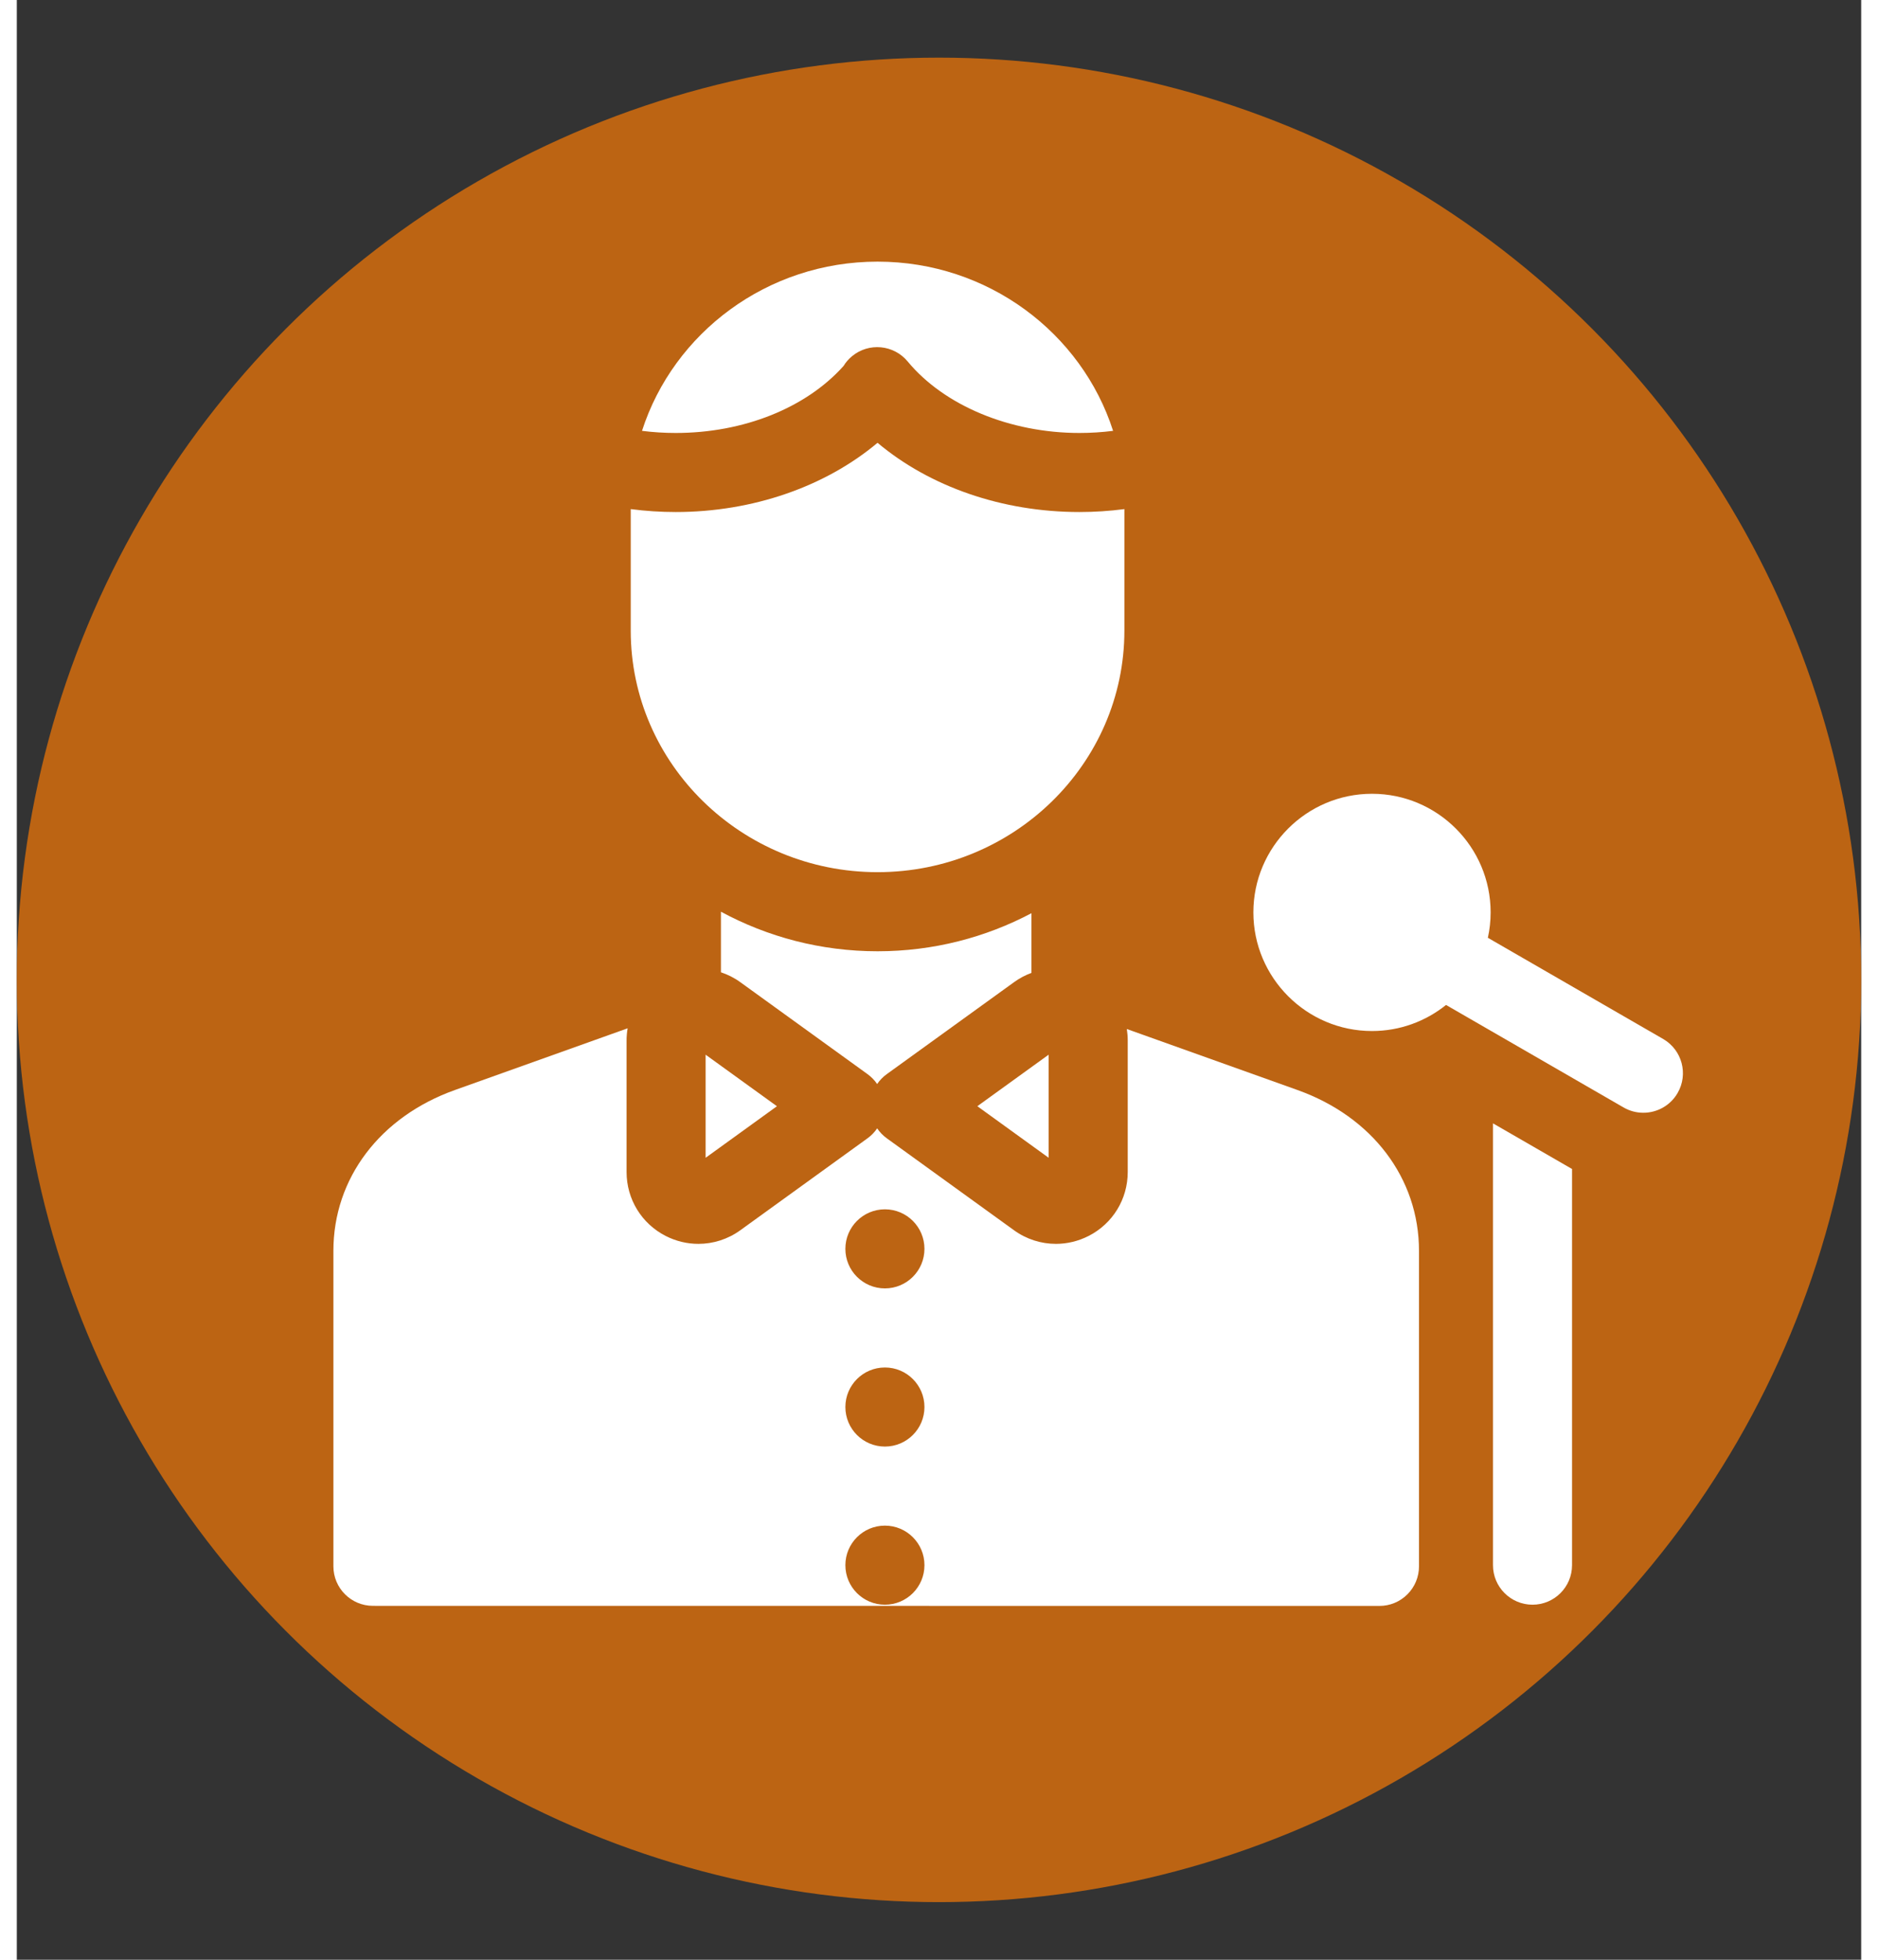 <?xml version="1.0"?>
<svg xmlns="http://www.w3.org/2000/svg" enable-background="new 0 0 80 85" height="24" viewBox="0 0 80 85" width="23"><rect x="0" y="0" width="80" height="85" fill="#333333" stroke="none"/><circle cx="40" cy="42.5" fill="#bc6413" r="40"/><g fill="#fff"><path d="m44.756 45.744-3.093 2.235 3.093 2.236z"/><path d="m29.877 50.216 3.093-2.236-3.093-2.235z"/><path d="m37.317 47.017c.111-.163.25-.308.415-.427l5.519-3.988c.238-.173.493-.308.759-.405v-2.589c-1.989 1.052-4.261 1.651-6.674 1.651-2.461 0-4.776-.624-6.795-1.716v2.627c.297.099.582.241.844.432l5.518 3.988c.164.119.303.264.414.427z"/><path d="m35.859 15.874c.096-.156.218-.301.368-.424.729-.604 1.811-.501 2.414.228 1.582 1.913 4.437 3.101 7.45 3.101.491 0 .979-.031 1.46-.092-1.366-4.249-5.428-7.339-10.216-7.339s-8.851 3.09-10.217 7.339c.482.061.97.092 1.461.092 2.944 0 5.65-1.084 7.28-2.905z"/><path d="m37.335 37.828c5.903 0 10.706-4.699 10.706-10.476v-5.271c-.644.084-1.295.127-1.95.127-3.348 0-6.493-1.1-8.757-3.003-2.265 1.902-5.418 3.003-8.754 3.003-.656 0-1.308-.043-1.951-.127v5.271c-.001 5.776 4.803 10.476 10.706 10.476z"/><path d="m55.55 47.277-7.403-2.646c.024.161.039.325.039.491v5.712c0 1.177-.65 2.238-1.696 2.772-.45.229-.936.343-1.418.343-.643 0-1.279-.199-1.821-.592l-5.519-3.989c-.165-.119-.303-.264-.414-.429-.111.165-.25.31-.415.429l-5.518 3.989c-.543.393-1.18.592-1.821.592-.484 0-.969-.113-1.419-.343-1.046-.534-1.696-1.596-1.696-2.772v-5.712c0-.177.017-.352.045-.522l-7.492 2.677c-3.25 1.16-5.27 3.833-5.27 6.974v13.683c0 .947.768 1.715 1.714 1.715l43.659.004c.455 0 .892-.181 1.212-.503.322-.32.503-.757.503-1.212v-13.687c-.001-3.141-2.02-5.813-5.27-6.974zm-17.896 22.323c-.947 0-1.715-.768-1.715-1.715 0-.946.768-1.715 1.715-1.715s1.715.769 1.715 1.715c0 .947-.768 1.715-1.715 1.715zm0-6.859c-.947 0-1.715-.768-1.715-1.715s.768-1.715 1.715-1.715 1.715.768 1.715 1.715-.768 1.715-1.715 1.715zm0-6.86c-.947 0-1.715-.768-1.715-1.715 0-.946.768-1.715 1.715-1.715s1.715.769 1.715 1.715c0 .947-.768 1.715-1.715 1.715z"/><path d="m64.029 67.885c0 .947.768 1.715 1.715 1.715.946 0 1.714-.768 1.714-1.715v-17.183l-3.429-1.979z"/><path d="m71.41 45.063-7.603-4.389c.078-.355.12-.724.12-1.101 0-2.837-2.308-5.145-5.146-5.145-2.836 0-5.145 2.308-5.145 5.145 0 2.835 2.309 5.145 5.145 5.145 1.215 0 2.331-.424 3.212-1.131l7.702 4.447c.27.156.564.229.855.229.593 0 1.17-.307 1.487-.857.475-.819.194-1.868-.627-2.343z"/></g></svg>
